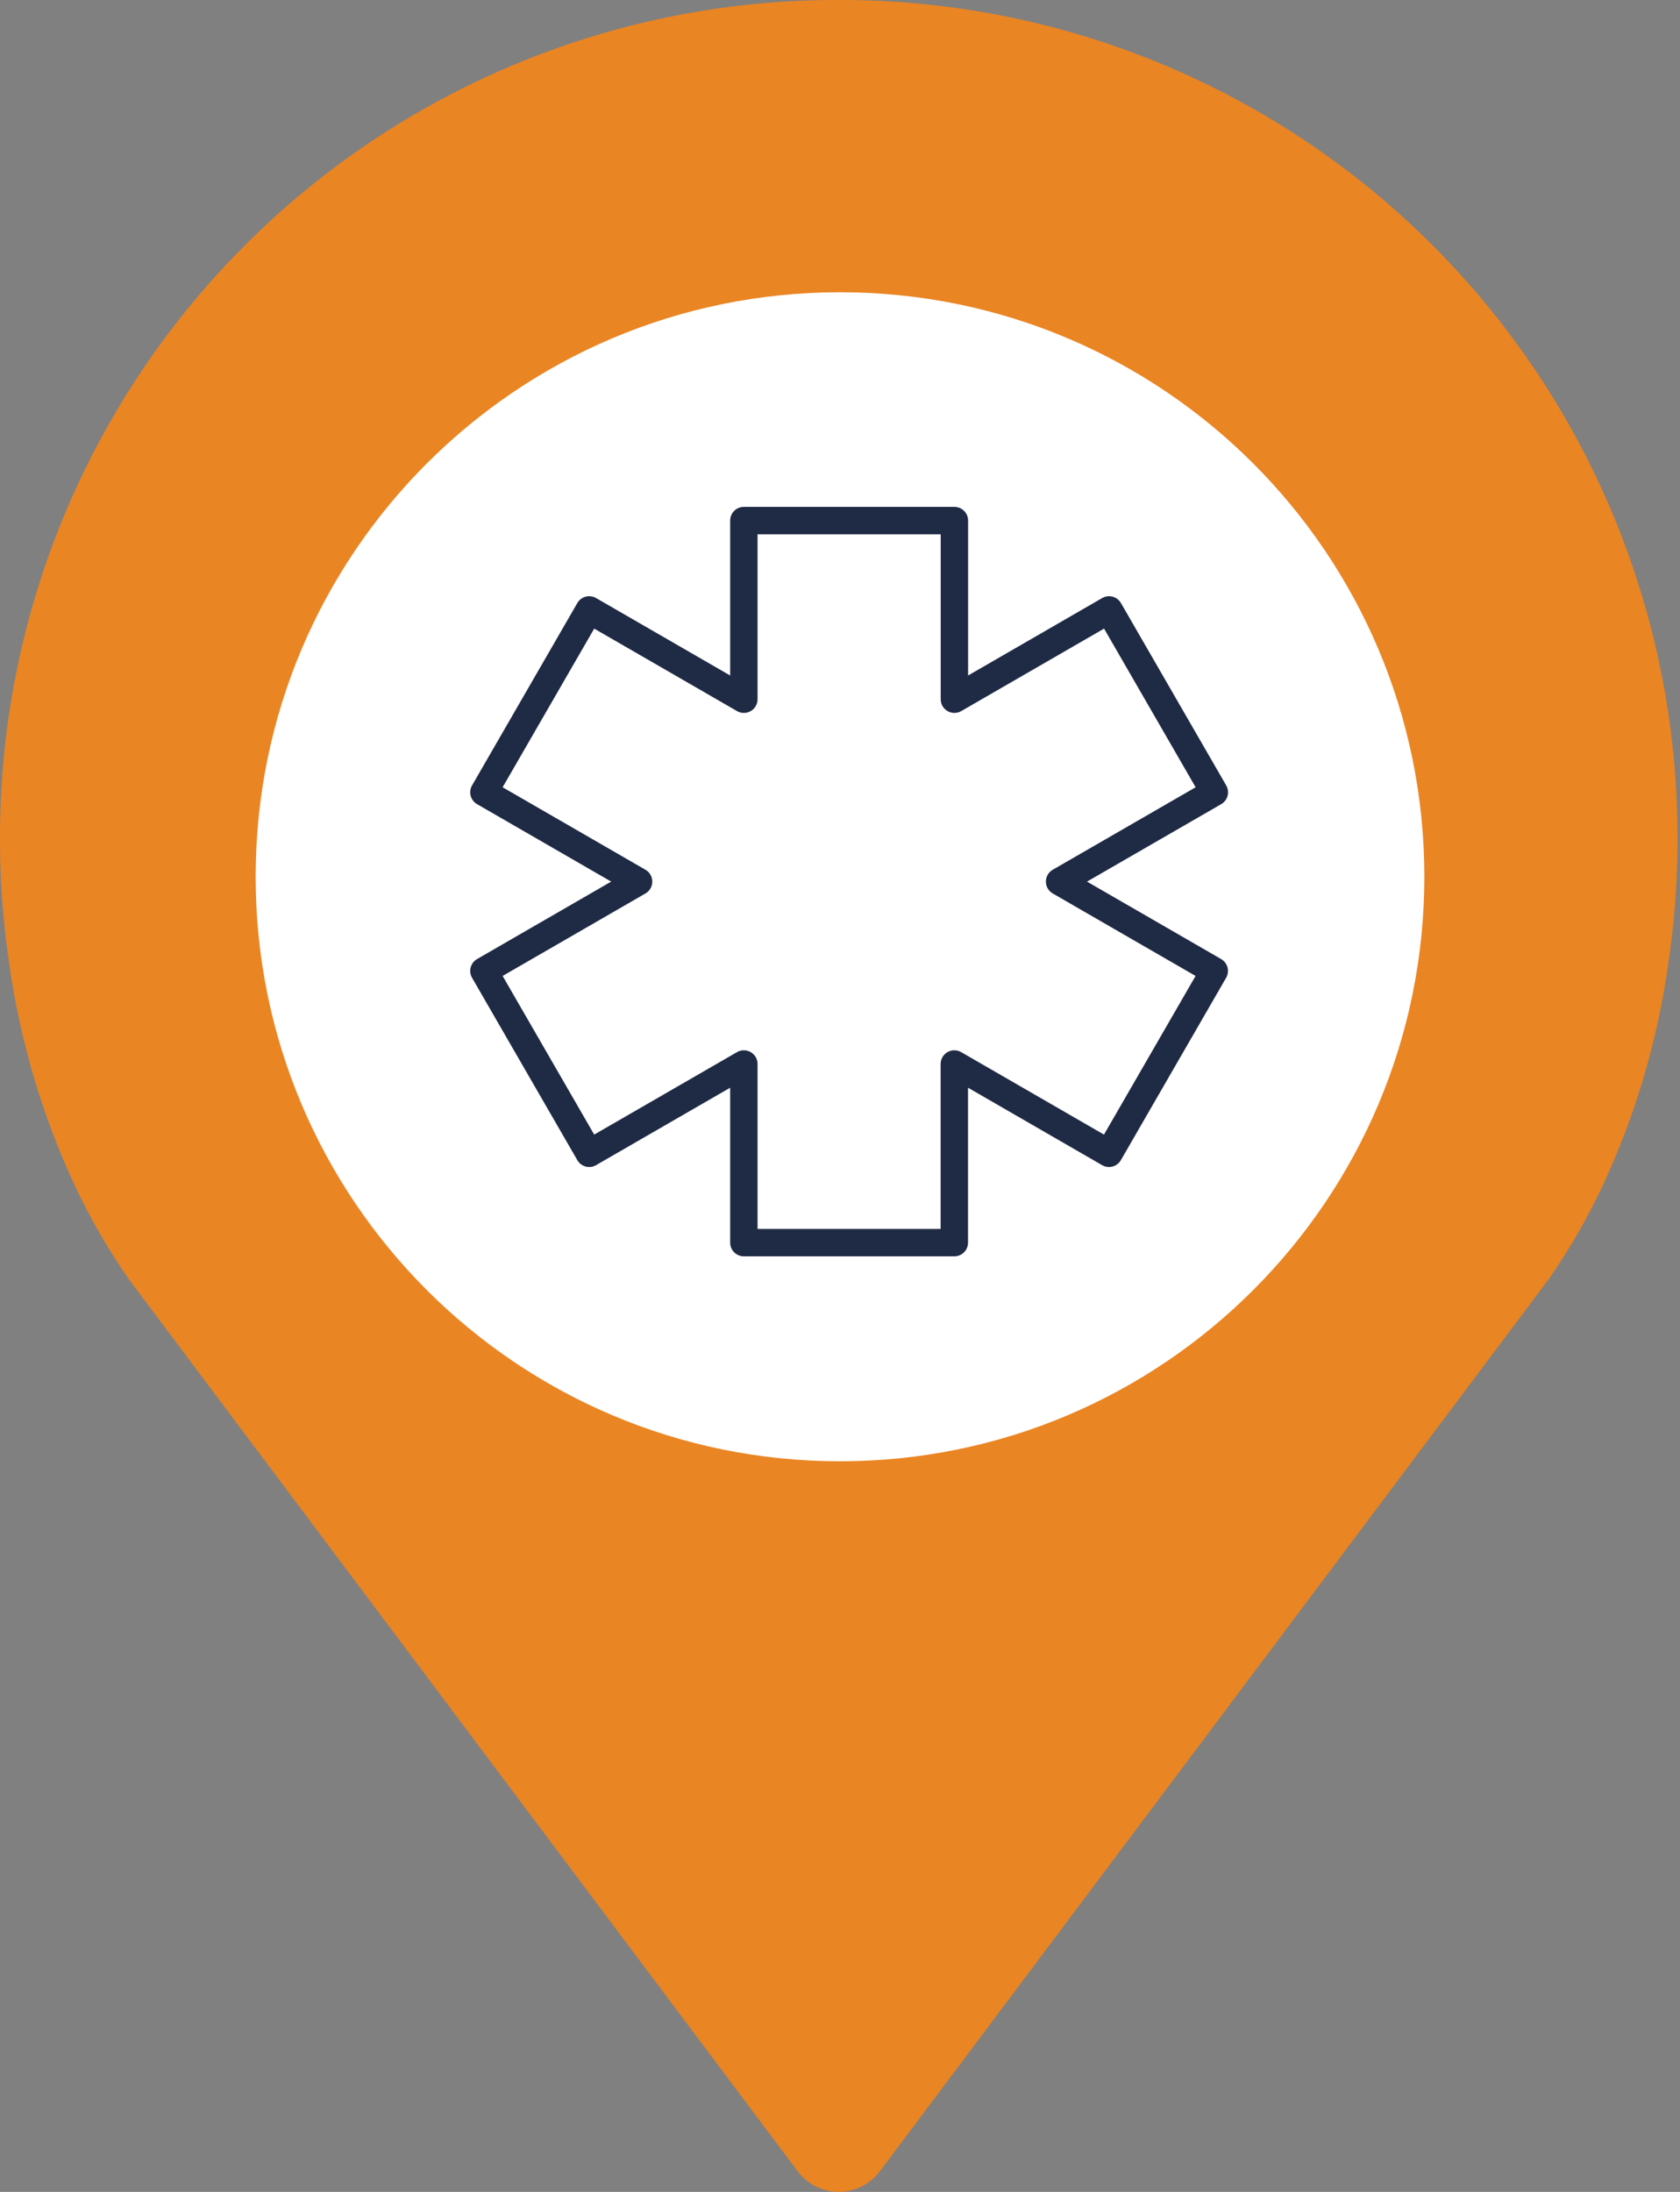 <?xml version="1.0" encoding="UTF-8"?>
<svg xmlns="http://www.w3.org/2000/svg" width="92" height="120" viewBox="0 0 92 120" fill="none">
  <rect x="0" y="0" width="92" height="120" fill="#808080" stroke="none"/>
  <path d="M45.927 4.57764e-05C58.079 -0.031 69.745 4.767 78.359 13.337C86.974 21.907 91.831 33.548 91.863 45.7V45.934C91.863 46.769 91.85 47.434 91.8 48.376C91.725 49.765 91.584 51.226 91.358 52.757C90.771 56.937 89.572 61.008 87.799 64.839C86.95 66.658 85.947 68.4 84.799 70.047L48.182 118.871C47.92 119.221 47.581 119.504 47.19 119.7C46.8 119.895 46.369 119.997 45.932 119.997C45.495 119.997 45.065 119.895 44.674 119.7C44.284 119.504 43.944 119.221 43.682 118.871L7.065 70.047C5.918 68.4 4.914 66.658 4.065 64.839C2.292 61.008 1.092 56.937 0.504 52.757C0.279 51.227 0.138 49.765 0.063 48.376C0.012 47.437 0 46.77 0 45.934C-0.031 33.782 4.767 22.116 13.337 13.502C21.907 4.887 33.549 0.03 45.7 -0.002L45.927 4.57764e-05Z" fill="#EA8523"></path>
  <path d="M46 80C63.673 80 78 65.673 78 48C78 30.327 63.673 16 46 16C28.327 16 14 30.327 14 48C14 65.673 28.327 80 46 80Z" fill="white"></path>
  <path d="M66.5 43.375L60.735 33.39L52.265 38.28V28.5H40.735V38.28L32.265 33.39L26.5 43.375L34.97 48.265L26.5 53.155L32.265 63.14L40.735 58.25V68.03H52.261V58.25L60.731 63.14L66.496 53.155L58.026 48.265L66.5 43.375Z" stroke="#1F2A44" stroke-width="1.5" stroke-linecap="round" stroke-linejoin="round"></path>
</svg>
